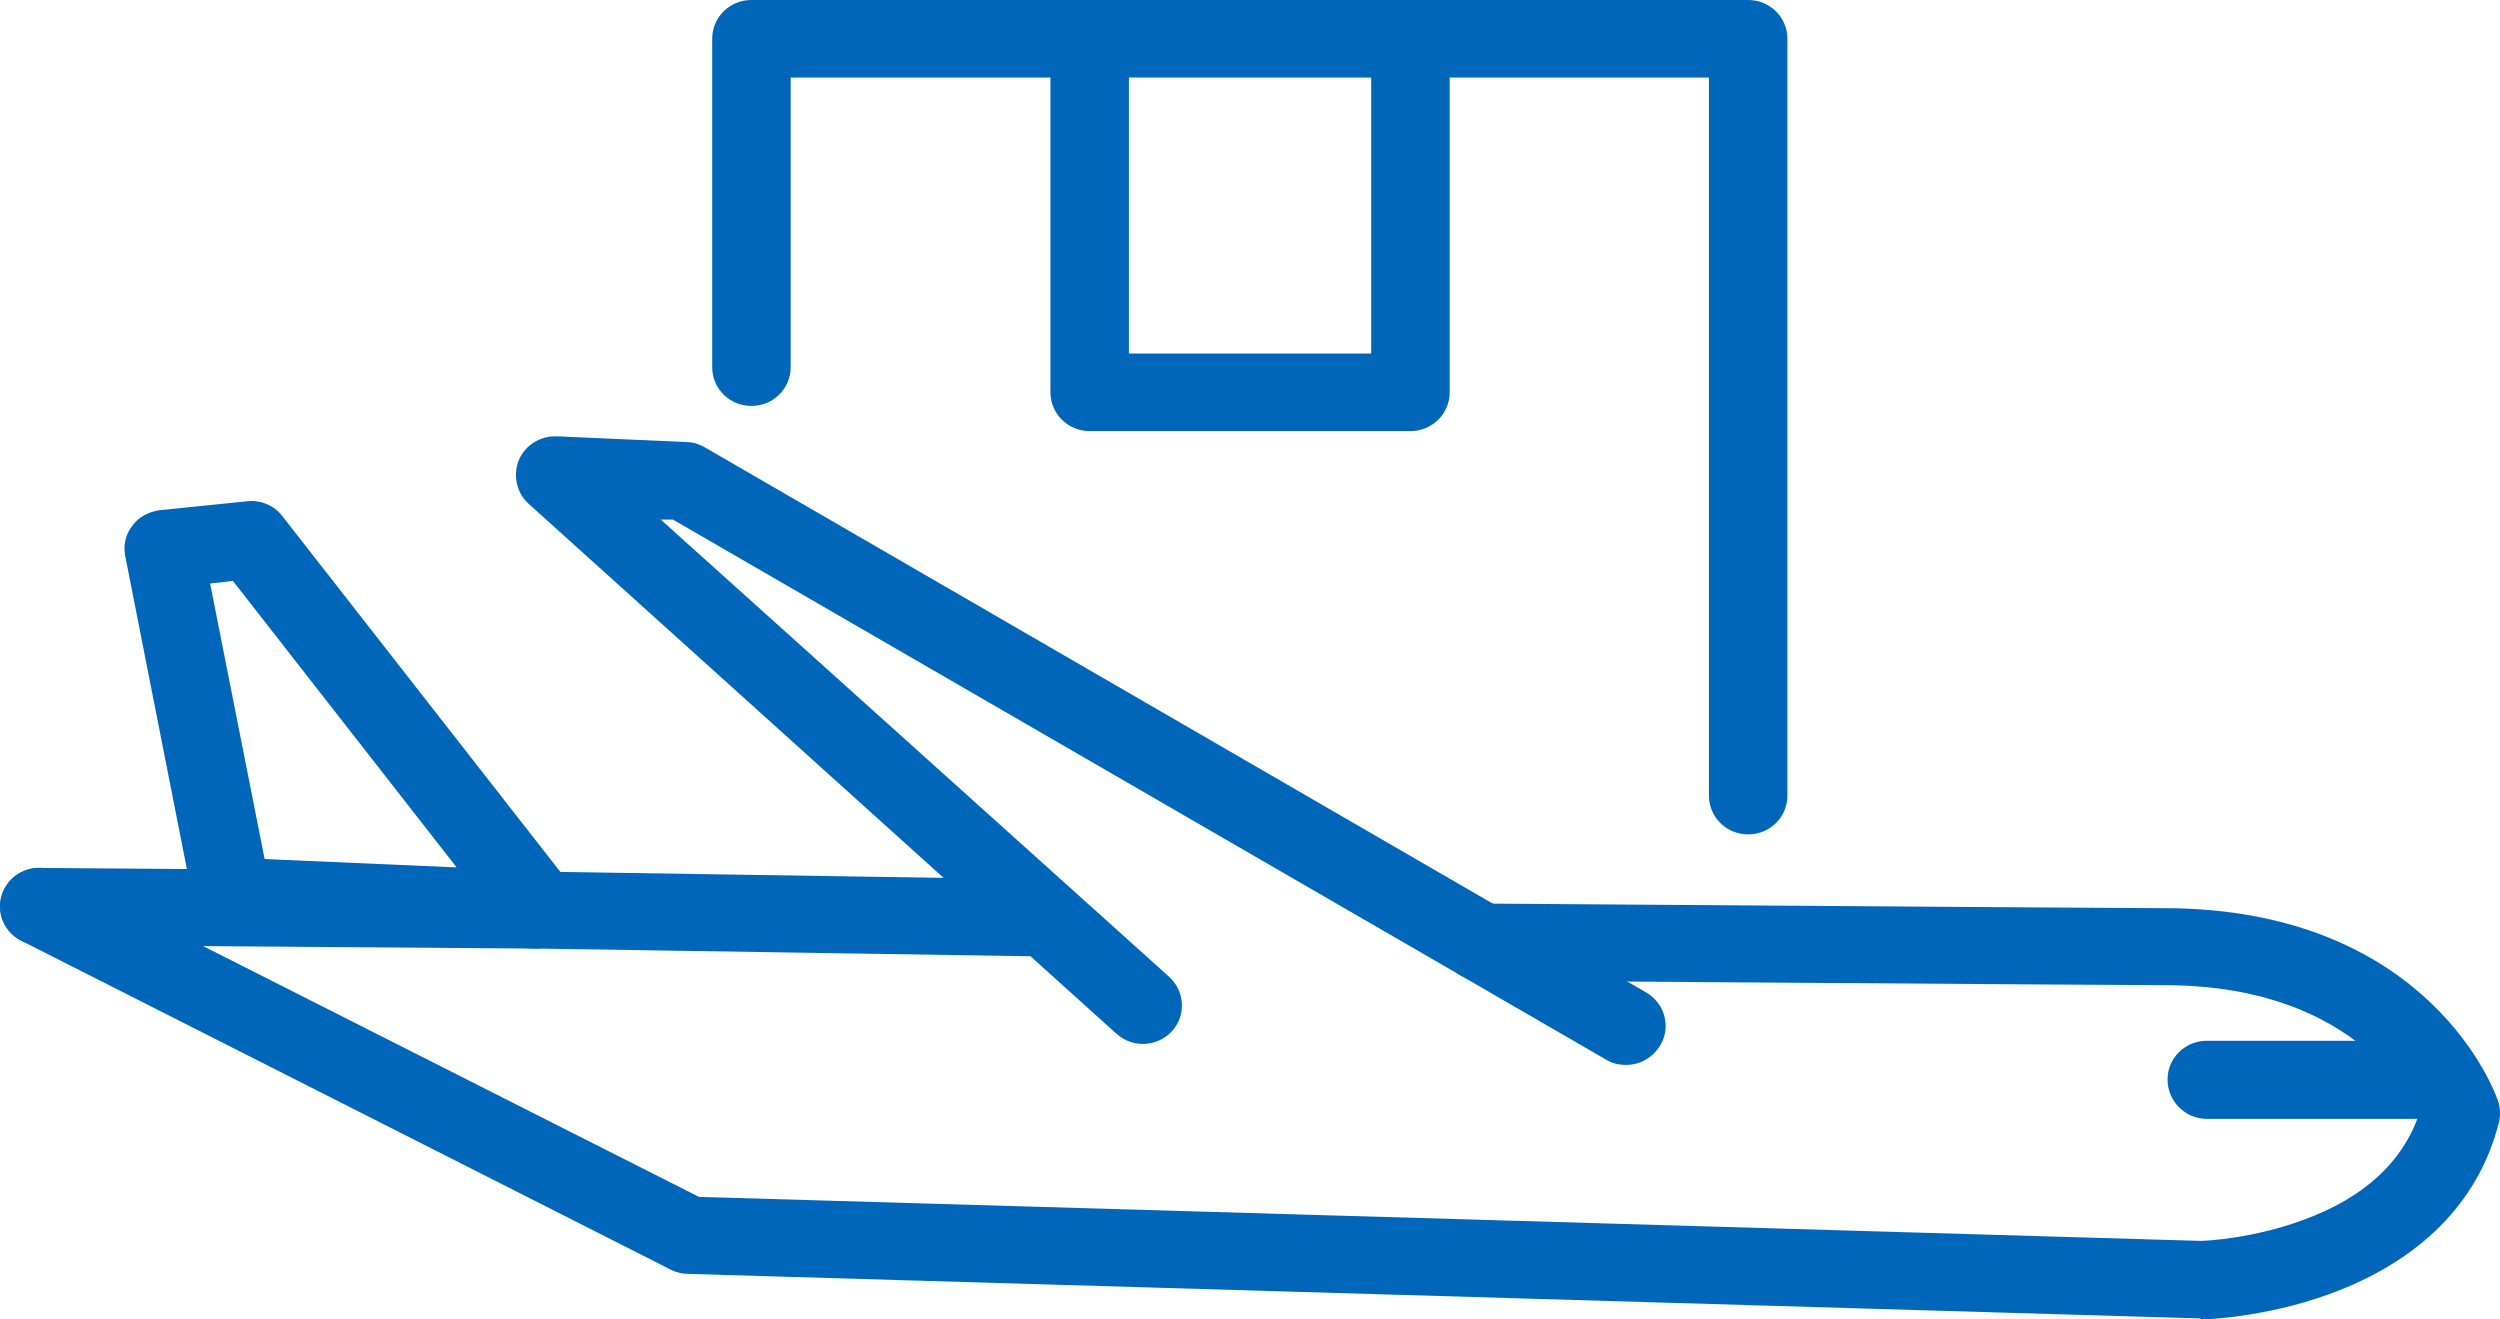 <svg xmlns="http://www.w3.org/2000/svg" width="108" height="57" viewBox="0 0 108 57" fill="none"><path d="M45.15 41.319C45.15 41.319 45.15 41.319 45.127 41.319L23.277 40.979C23.277 40.979 23.277 40.979 23.254 40.979L1.678 40.821C0.739 40.821 -0.017 40.052 0.006 39.147C0.006 38.219 0.762 37.495 1.701 37.495L23.3 37.653H23.346L45.15 37.992C46.089 37.992 46.822 38.762 46.822 39.69C46.822 40.595 46.044 41.341 45.127 41.341L45.15 41.319Z" fill="#0066BA"></path><path d="M70.231 46.003C69.933 46.003 69.635 45.935 69.383 45.776L29.072 22.447H28.545L50.51 42.201C51.197 42.835 51.243 43.876 50.625 44.555C49.983 45.233 48.93 45.279 48.243 44.668L22.842 21.768C22.315 21.293 22.155 20.546 22.407 19.89C22.682 19.234 23.323 18.826 24.056 18.849L29.667 19.098C29.942 19.098 30.217 19.189 30.446 19.324L71.124 42.88C71.925 43.355 72.2 44.374 71.719 45.166C71.399 45.686 70.849 46.003 70.254 46.003H70.231Z" fill="#0066BA"></path><path d="M95.058 56.955C95.058 56.955 95.035 56.955 95.012 56.955L29.713 55.031C29.461 55.031 29.209 54.964 28.98 54.85L0.922 40.64C0.098 40.21 -0.246 39.214 0.189 38.4C0.625 37.585 1.632 37.246 2.457 37.676L30.194 51.705L95.058 53.606C95.333 53.606 97.371 53.493 99.501 52.701C102.113 51.75 103.785 50.212 104.495 48.152C103.807 46.795 101.196 42.722 93.936 42.563L86.606 42.518L63.931 42.36C62.992 42.36 62.237 41.59 62.26 40.685C62.26 39.757 63.015 39.033 63.954 39.033L86.629 39.192L93.982 39.237C93.982 39.237 93.982 39.237 94.004 39.237C105.021 39.486 107.793 47.202 107.907 47.541C108.022 47.836 108.022 48.175 107.953 48.492C107.083 51.931 104.54 54.488 100.601 55.914C97.784 56.932 95.218 57 95.127 57C95.127 57 95.104 57 95.081 57L95.058 56.955Z" fill="#0066BA"></path><path d="M23.3 40.979C23.3 40.979 23.254 40.979 23.231 40.979L9.947 40.391C9.168 40.368 8.504 39.803 8.367 39.033L5.412 24.031C5.32 23.578 5.412 23.103 5.71 22.719C5.985 22.334 6.42 22.108 6.901 22.04L10.68 21.655C11.252 21.587 11.848 21.836 12.191 22.289L24.674 38.264C25.087 38.784 25.132 39.486 24.835 40.052C24.537 40.617 23.964 40.957 23.323 40.957L23.3 40.979ZM11.413 37.11L19.727 37.472L10.062 25.095L9.077 25.208L11.436 37.133L11.413 37.11Z" fill="#0066BA"></path><path d="M105.387 48.334H95.333C94.394 48.334 93.638 47.564 93.638 46.636C93.638 45.709 94.394 44.962 95.333 44.962H105.387C106.327 44.962 107.082 45.731 107.082 46.659C107.082 47.587 106.327 48.334 105.387 48.334Z" fill="#0066BA"></path><path d="M75.521 36.046C74.582 36.046 73.826 35.3 73.826 34.372V3.349H34.156V15.862C34.156 16.79 33.401 17.537 32.462 17.537C31.522 17.537 30.767 16.79 30.767 15.862V1.674C30.767 0.747 31.522 0 32.462 0H75.521C76.46 0 77.216 0.747 77.216 1.674V34.372C77.216 35.3 76.46 36.046 75.521 36.046Z" fill="#0066BA"></path><path d="M60.908 18.623H47.074C46.135 18.623 45.379 17.876 45.379 16.948V1.697C45.379 0.769 46.135 0.023 47.074 0.023C48.013 0.023 48.769 0.769 48.769 1.697V15.274H59.236V1.697C59.236 0.769 59.992 0.023 60.931 0.023C61.87 0.023 62.626 0.769 62.626 1.697V16.948C62.626 17.876 61.87 18.623 60.931 18.623H60.908Z" fill="#0066BA"></path></svg>